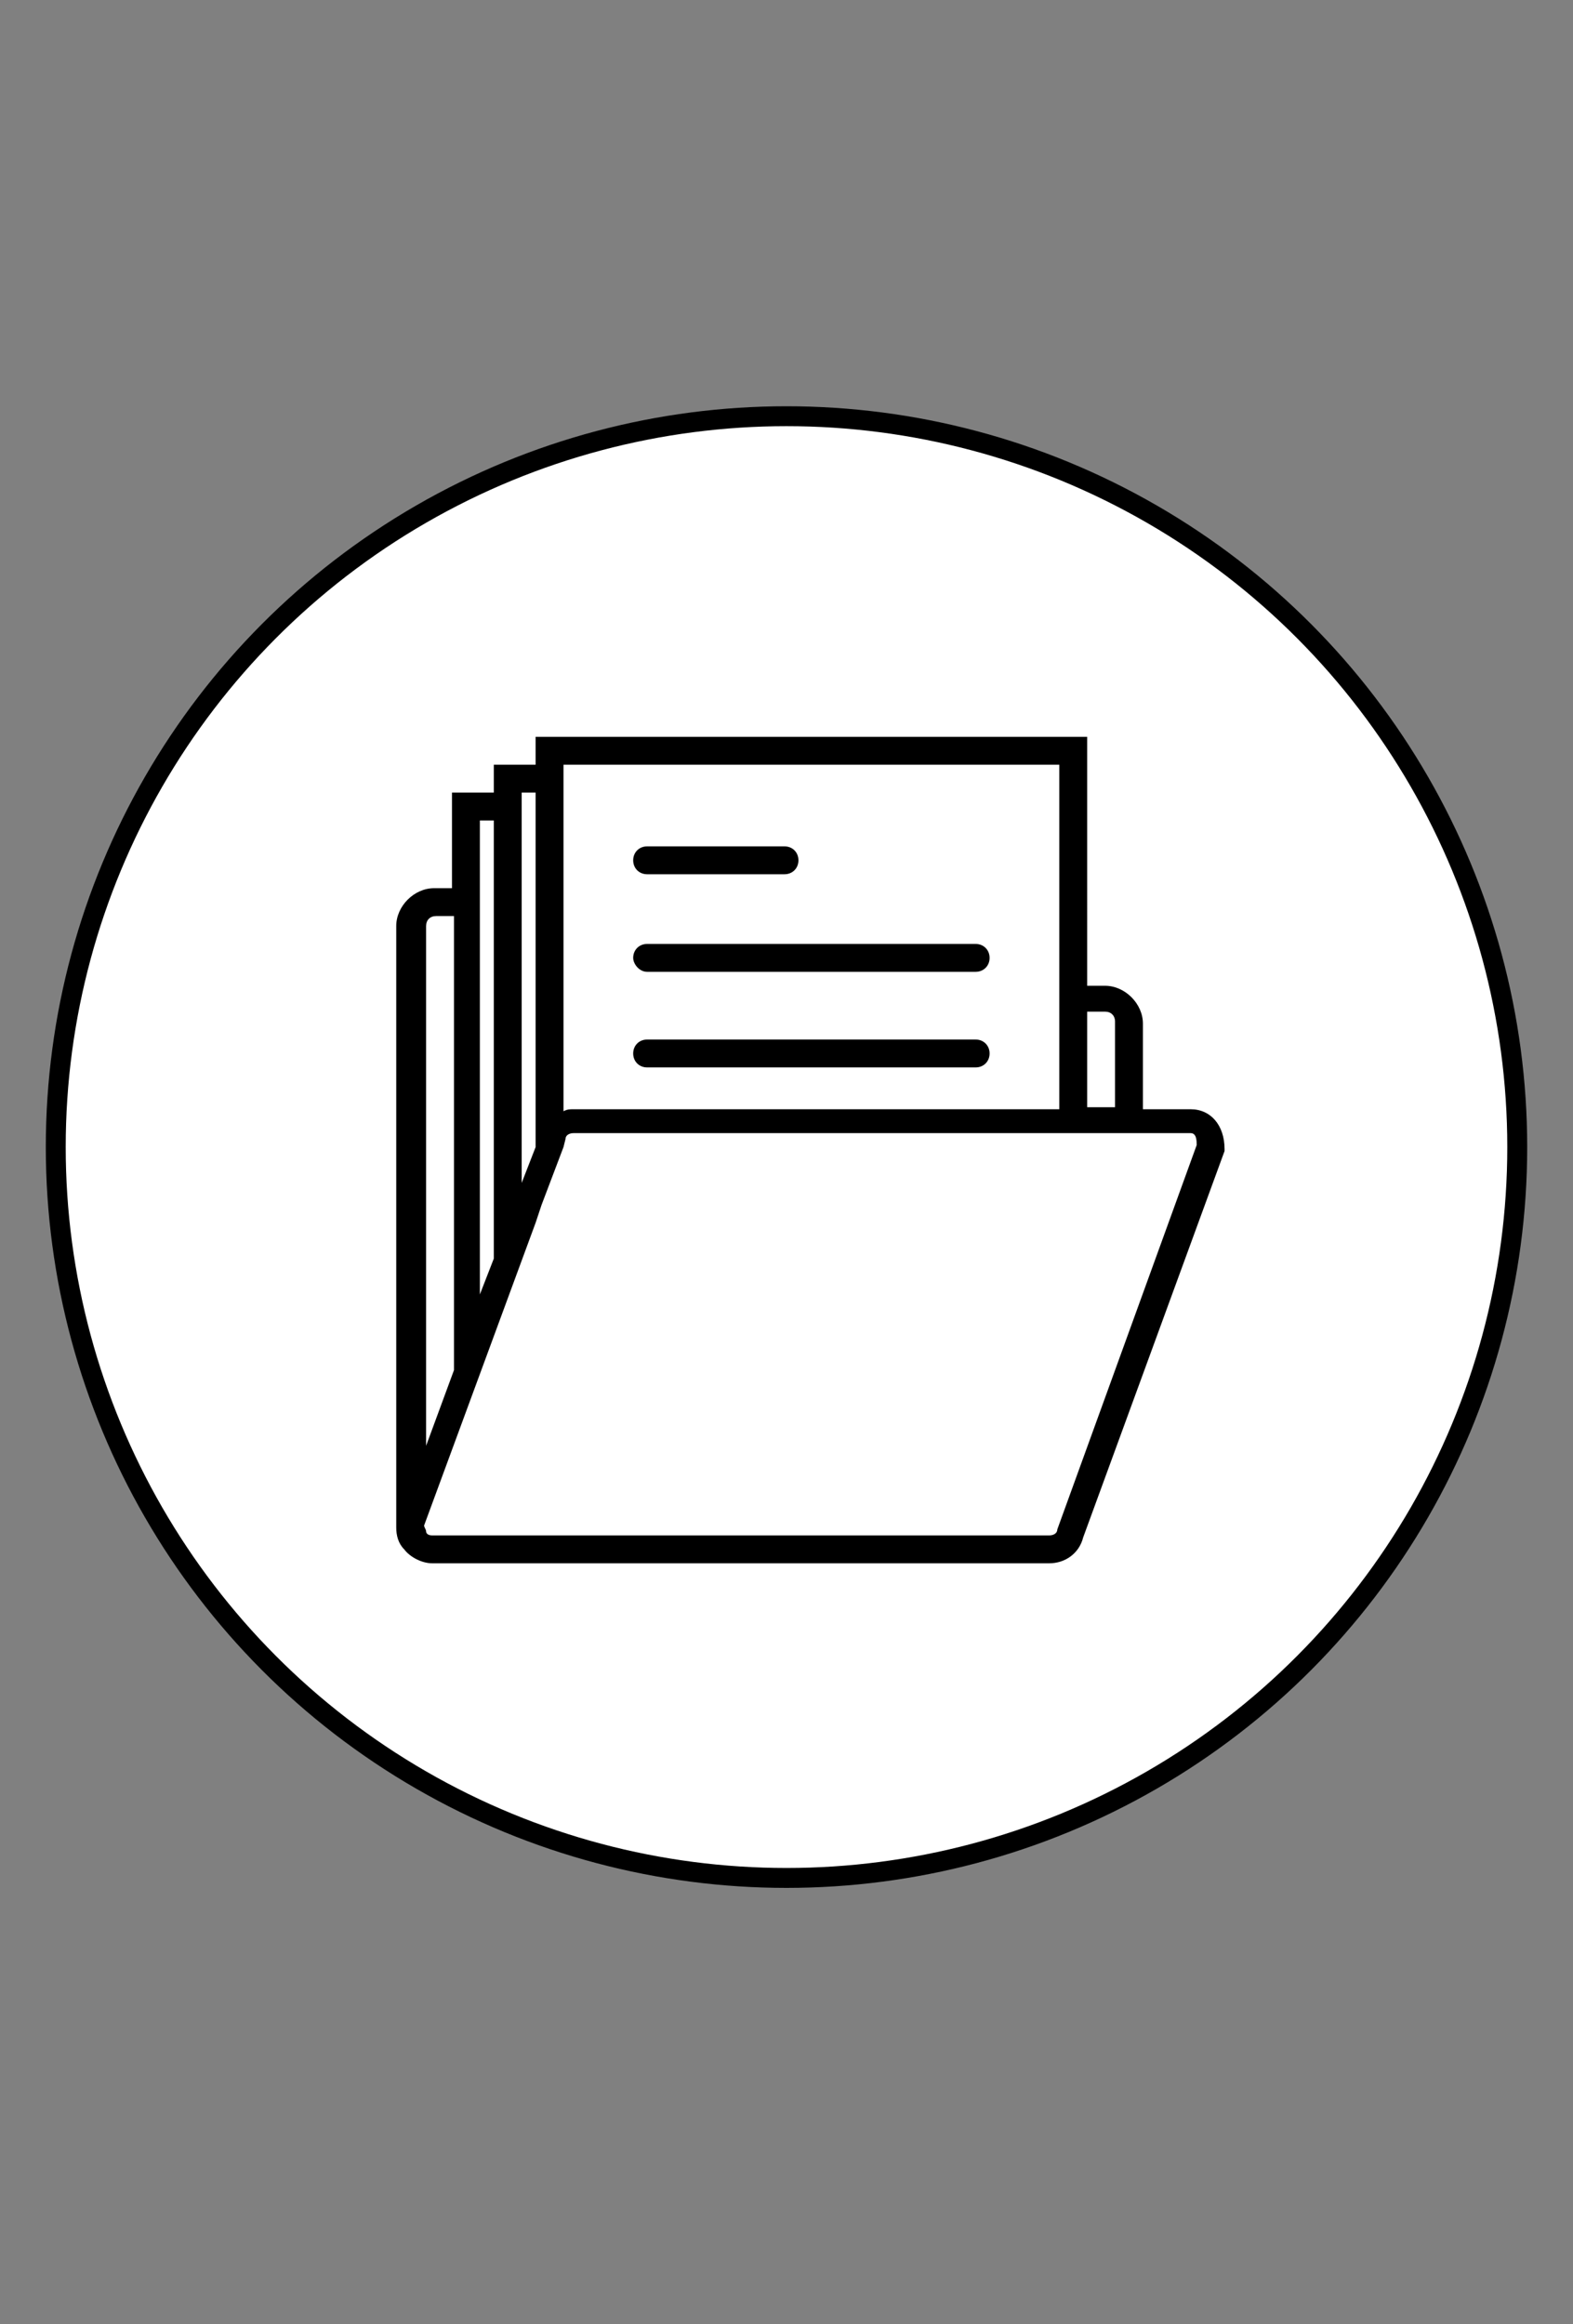 <?xml version="1.0" encoding="utf-8"?>
<!-- Generator: Adobe Illustrator 22.1.0, SVG Export Plug-In . SVG Version: 6.00 Build 0)  -->
<svg version="1.1" id="Livello_1" xmlns="http://www.w3.org/2000/svg" xmlns:xlink="http://www.w3.org/1999/xlink" x="0px" y="0px"
	 viewBox="0 0 79 116.7" style="enable-background:new 0 0 79 116.7;" xml:space="preserve">
<rect x="0" y="0" width="79" height="116.7" fill="#808080" stroke="none"/>
<style type="text/css">
	.st0{fill:#FFFFFF;stroke:#000000;stroke-miterlimit:10;}
</style>
<circle class="st0" cx="39.5" cy="57.6" r="36.7"/>
<g>
	<path d="M59.8,55.7h-2.4v-4.3c0-1-0.9-1.9-1.9-1.9h-0.9V37H26.9v1.4h-2.1v1.4h-2.1v4.8h-0.9c-1,0-1.9,0.9-1.9,1.9v30.2h0
		c0,0.4,0.1,0.8,0.4,1.1c0.3,0.4,0.9,0.7,1.4,0.7h31c0.8,0,1.5-0.5,1.7-1.3l7.1-19.4v-0.1C61.5,56.5,60.8,55.7,59.8,55.7z
		 M55.5,50.8c0.3,0,0.5,0.2,0.5,0.5v4.3h-1.4v-4.8H55.5z M53.2,38.4v11.1v6.2H28.8c-0.2,0-0.3,0-0.5,0.1c0,0,0,0,0,0V38.4H53.2z
		 M26.9,39.8v17.7l0,0.1l-0.7,1.8V39.8H26.9z M24.1,41.2h0.7v22L24.1,65V44.6V41.2z M21.4,46.5c0-0.3,0.2-0.5,0.5-0.5h0.9v22.8
		l-1.4,3.8V46.5z M53.1,76.8c0,0.2-0.2,0.3-0.4,0.3h-31c-0.2,0-0.3-0.1-0.3-0.2s-0.1-0.2-0.1-0.3l1.4-3.8l0,0l2.1-5.7l0,0l2.1-5.7
		l0,0l0.3-0.9l1.1-2.9v0l0.1-0.4c0-0.2,0.2-0.3,0.4-0.3h24.4h1.4h2.8h2.4c0.3,0,0.3,0.4,0.3,0.6L53.1,76.8z"/>
	<path d="M32.5,48.8H49c0.4,0,0.7-0.3,0.7-0.7c0-0.4-0.3-0.7-0.7-0.7H32.5c-0.4,0-0.7,0.3-0.7,0.7C31.8,48.4,32.1,48.8,32.5,48.8z"
		/>
	<path d="M32.5,43.9h6.9c0.4,0,0.7-0.3,0.7-0.7s-0.3-0.7-0.7-0.7h-6.9c-0.4,0-0.7,0.3-0.7,0.7S32.1,43.9,32.5,43.9z"/>
	<path d="M32.5,53.6H49c0.4,0,0.7-0.3,0.7-0.7c0-0.4-0.3-0.7-0.7-0.7H32.5c-0.4,0-0.7,0.3-0.7,0.7C31.8,53.3,32.1,53.6,32.5,53.6z"
		/>
</g>
</svg>

